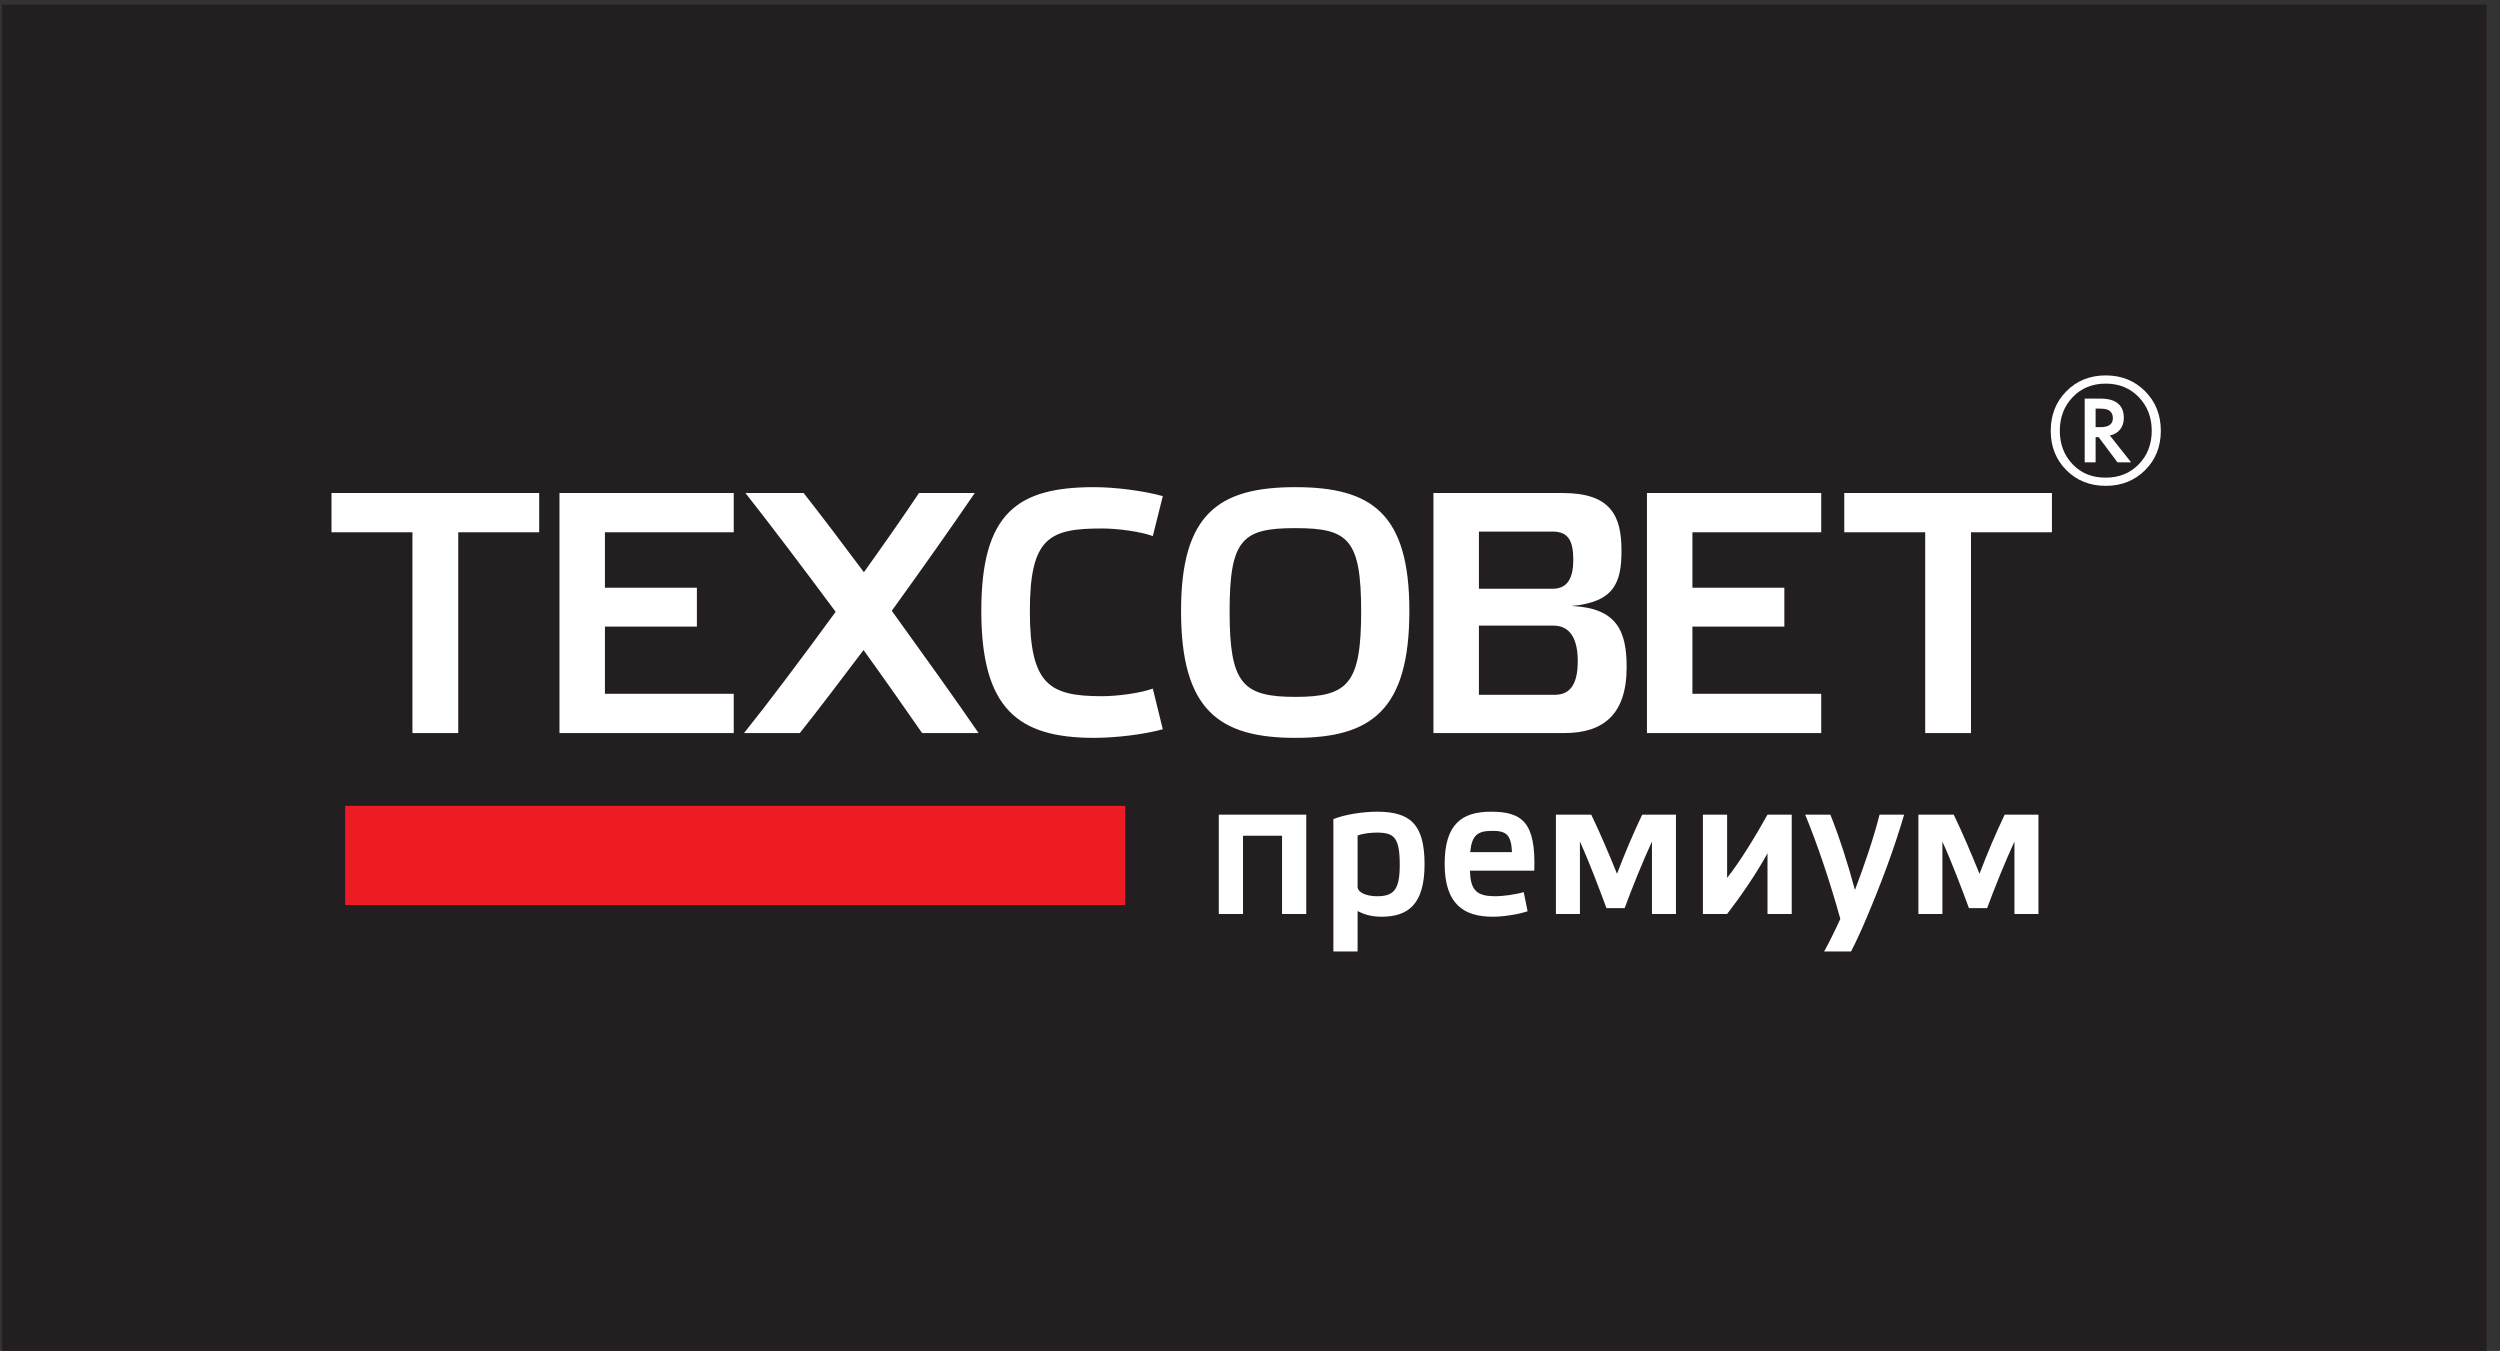 <?xml version="1.0" encoding="UTF-8"?>
<svg width="161px" height="87px" viewBox="0 0 161 87" version="1.1" xmlns="http://www.w3.org/2000/svg" xmlns:xlink="http://www.w3.org/1999/xlink">
    <rect x="0" y="0" width="161" height="87" fill="#333333" stroke="none"/>
    <title>Техсовет</title>
    <g id="Page-1" stroke="none" stroke-width="1" fill="none" fill-rule="evenodd">
        <g id="Artboard" transform="translate(-1215, -539)">
            <g id="Техсовет" transform="translate(1215.134, 539.295)">
                <g id="g8" transform="translate(80, 43.356) scale(-1, 1) rotate(-180) translate(-80, -43.356)translate(-0, 0)">
                    <g id="g10" transform="translate(0, 0)">
                        <polyline id="path12" fill="#231F20" points="-1.05353355e-12 86.712 160 86.712 160 0 -1.05353355e-12 0 -1.05353355e-12 86.712"></polyline>
                        <polyline id="path14" fill="#ED1C24" points="22.096 35.108 72.325 35.108 72.325 28.723 22.096 28.723 22.096 35.108"></polyline>
                        <path d="M135.478,62.83 C136.494,62.83 137.339,62.489 138.013,61.809 C138.687,61.129 139.023,60.281 139.023,59.265 C139.023,58.249 138.687,57.404 138.013,56.73 C137.339,56.057 136.494,55.719 135.478,55.719 C134.456,55.719 133.609,56.057 132.939,56.73 C132.268,57.404 131.933,58.249 131.933,59.265 C131.933,60.281 132.268,61.129 132.939,61.809 C133.609,62.489 134.456,62.83 135.478,62.83 Z M135.478,62.302 C134.612,62.302 133.903,62.012 133.349,61.433 C132.795,60.854 132.518,60.13 132.518,59.265 C132.518,58.398 132.795,57.678 133.349,57.101 C133.903,56.525 134.612,56.24 135.478,56.247 C136.338,56.247 137.045,56.533 137.602,57.106 C138.159,57.679 138.438,58.398 138.438,59.265 C138.438,60.13 138.159,60.854 137.602,61.433 C137.045,62.012 136.338,62.302 135.478,62.302 Z M134.121,61.335 L135.176,61.335 C135.644,61.335 136.005,61.231 136.26,61.023 C136.514,60.814 136.64,60.505 136.64,60.095 C136.64,59.789 136.558,59.537 136.391,59.338 C136.225,59.14 136.009,59.014 135.742,58.962 L137.109,57.233 L136.23,57.233 L135.019,58.854 L134.823,58.854 L134.823,57.233 L134.121,57.233 L134.121,61.335 Z M134.823,60.691 L134.823,59.499 L135.087,59.499 C135.374,59.492 135.587,59.538 135.727,59.636 C135.867,59.734 135.937,59.886 135.937,60.095 C135.931,60.277 135.869,60.422 135.751,60.529 C135.635,60.637 135.42,60.691 135.107,60.691 L134.823,60.691" id="path16" fill="#FFFFFF" fill-rule="nonzero"></path>
                        <path d="M79.916,33.186 L82.43,33.186 L82.43,28.146 L83.989,28.146 L83.989,34.544 L78.357,34.544 L78.357,28.146 L79.916,28.146 L79.916,33.186 Z M87.295,33.199 C87.622,33.325 88.112,33.388 88.54,33.388 C89.646,33.388 90.01,33.073 90.01,31.314 C90.01,29.73 89.646,29.289 88.552,29.289 C87.861,29.289 87.295,29.528 87.295,29.906 L87.295,33.199 Z M85.736,25.732 L87.295,25.732 L87.295,28.334 C87.647,28.158 88.099,27.97 88.829,27.97 C90.538,27.97 91.607,28.749 91.607,31.351 C91.607,33.966 90.651,34.733 88.54,34.733 C87.609,34.733 86.428,34.544 85.736,34.255 L85.736,25.732 Z M97.993,29.554 C97.49,29.403 96.648,29.289 96.195,29.289 C95.077,29.289 94.548,29.566 94.536,30.936 L98.672,30.936 C98.785,34.041 97.905,34.733 95.881,34.733 C94.02,34.733 92.902,33.941 92.902,31.376 C92.902,28.749 94.159,27.97 96.007,27.97 C96.661,27.97 97.603,28.108 98.244,28.322 L97.993,29.554 Z M95.969,33.501 C96.861,33.501 97.188,33.262 97.238,32.131 L94.548,32.131 C94.649,33.186 94.988,33.501 95.969,33.501 L95.969,33.501 Z M104.002,30.735 C103.461,32.068 102.933,33.312 102.342,34.544 L100.067,34.544 L100.067,28.146 L101.613,28.146 L101.613,32.809 C102.179,31.577 102.858,29.78 103.323,28.523 L104.492,28.523 C104.957,29.78 105.661,31.54 106.252,32.809 L106.252,28.146 L107.798,28.146 L107.798,34.544 L105.624,34.544 C105.045,33.325 104.517,32.093 104.002,30.735 L104.002,30.735 Z M113.694,28.146 L115.253,28.146 L115.253,34.544 L113.694,34.544 C112.927,33.174 111.959,31.565 111.092,30.471 L111.092,34.544 L109.533,34.544 L109.533,28.146 L111.092,28.146 C111.984,29.302 112.927,30.672 113.694,32.055 L113.694,28.146 Z M118.383,27.831 C118.068,27.14 117.679,26.336 117.34,25.732 L119.074,25.732 C119.401,26.361 119.766,27.165 120.067,27.882 C120.997,30.069 121.852,32.357 122.493,34.544 L120.909,34.544 C120.507,32.96 119.929,31.288 119.325,29.692 C118.886,31.339 118.307,33.136 117.742,34.544 L116.12,34.544 C116.912,32.634 117.754,30.107 118.383,27.831 L118.383,27.831 Z M127.346,30.735 C126.805,32.068 126.277,33.312 125.687,34.544 L123.411,34.544 L123.411,28.146 L124.957,28.146 L124.957,32.809 C125.523,31.577 126.202,29.78 126.667,28.523 L127.836,28.523 C128.301,29.78 129.005,31.54 129.596,32.809 L129.596,28.146 L131.142,28.146 L131.142,34.544 L128.967,34.544 C128.389,33.325 127.861,32.093 127.346,30.735" id="path18" fill="#FFFFFF" fill-rule="nonzero"></path>
                        <path d="M29.377,39.799 L29.377,52.729 L34.589,52.729 L34.589,55.257 L21.215,55.257 L21.215,52.729 L26.427,52.729 L26.427,39.799 L29.377,39.799 Z M35.896,55.257 L35.896,39.799 L47.118,39.799 L47.118,42.327 L38.824,42.327 L38.824,46.652 L44.745,46.652 L44.745,49.158 L38.824,49.158 L38.824,52.729 L47.118,52.729 L47.118,55.257 L35.896,55.257 Z M51.62,55.257 L47.872,55.257 C49.446,53.261 51.575,50.445 53.682,47.606 C51.531,44.656 49.313,41.706 47.783,39.799 L51.376,39.799 C52.662,41.418 54.037,43.237 55.478,45.144 C56.853,43.237 58.14,41.396 59.249,39.799 L62.886,39.799 C61.444,41.906 59.36,44.811 57.297,47.672 C59.204,50.312 61.067,52.951 62.642,55.257 L59.049,55.257 C58.029,53.727 56.787,51.953 55.501,50.156 C54.081,52.064 52.751,53.816 51.62,55.257 Z M63.062,47.672 C63.062,41.374 65.413,39.489 70.315,39.489 C71.734,39.489 73.553,39.71 74.75,40.043 L74.107,42.66 C73.309,42.372 71.867,42.172 70.825,42.172 C67.454,42.172 66.189,42.904 66.189,47.65 C66.189,52.396 67.454,52.973 70.825,52.973 C71.867,52.973 73.309,52.773 74.107,52.485 L74.75,55.057 C73.553,55.39 71.734,55.634 70.315,55.634 C65.413,55.634 63.062,53.993 63.062,47.672 Z M83.288,55.634 C78.387,55.634 75.925,53.949 75.925,47.672 C75.925,41.285 78.364,39.489 83.288,39.489 C88.189,39.489 90.629,41.285 90.629,47.672 C90.629,53.949 88.189,55.634 83.288,55.634 Z M83.288,42.128 C79.895,42.128 79.052,42.971 79.052,47.628 C79.052,52.307 79.895,52.995 83.288,52.995 C86.681,52.995 87.524,52.307 87.524,47.628 C87.524,42.971 86.681,42.128 83.288,42.128 Z M95.108,42.261 L95.108,46.718 L99.898,46.718 C100.963,46.718 101.473,45.898 101.473,44.435 C101.473,43.037 101.052,42.261 99.987,42.261 L95.108,42.261 Z M95.108,52.773 L99.854,52.773 C100.852,52.773 101.185,52.197 101.185,50.954 C101.185,49.801 100.829,49.091 99.854,49.091 L95.108,49.091 L95.108,52.773 Z M101.074,47.983 C103.846,48.227 104.29,49.513 104.29,51.553 C104.29,53.816 103.58,55.257 100.497,55.257 L92.18,55.257 L92.18,39.799 L100.63,39.799 C103.114,39.799 104.622,40.997 104.622,44.035 C104.622,46.341 104.023,47.85 101.074,47.983 Z M105.93,55.257 L105.93,39.799 L117.152,39.799 L117.152,42.327 L108.857,42.327 L108.857,46.652 L114.778,46.652 L114.778,49.158 L108.857,49.158 L108.857,52.729 L117.152,52.729 L117.152,55.257 L105.93,55.257 Z M126.798,39.799 L126.798,52.729 L132.01,52.729 L132.01,55.257 L118.637,55.257 L118.637,52.729 L123.849,52.729 L123.849,39.799 L126.798,39.799" id="path20" fill="#FFFFFF" fill-rule="nonzero"></path>
                    </g>
                </g>
            </g>
        </g>
    </g>
</svg>